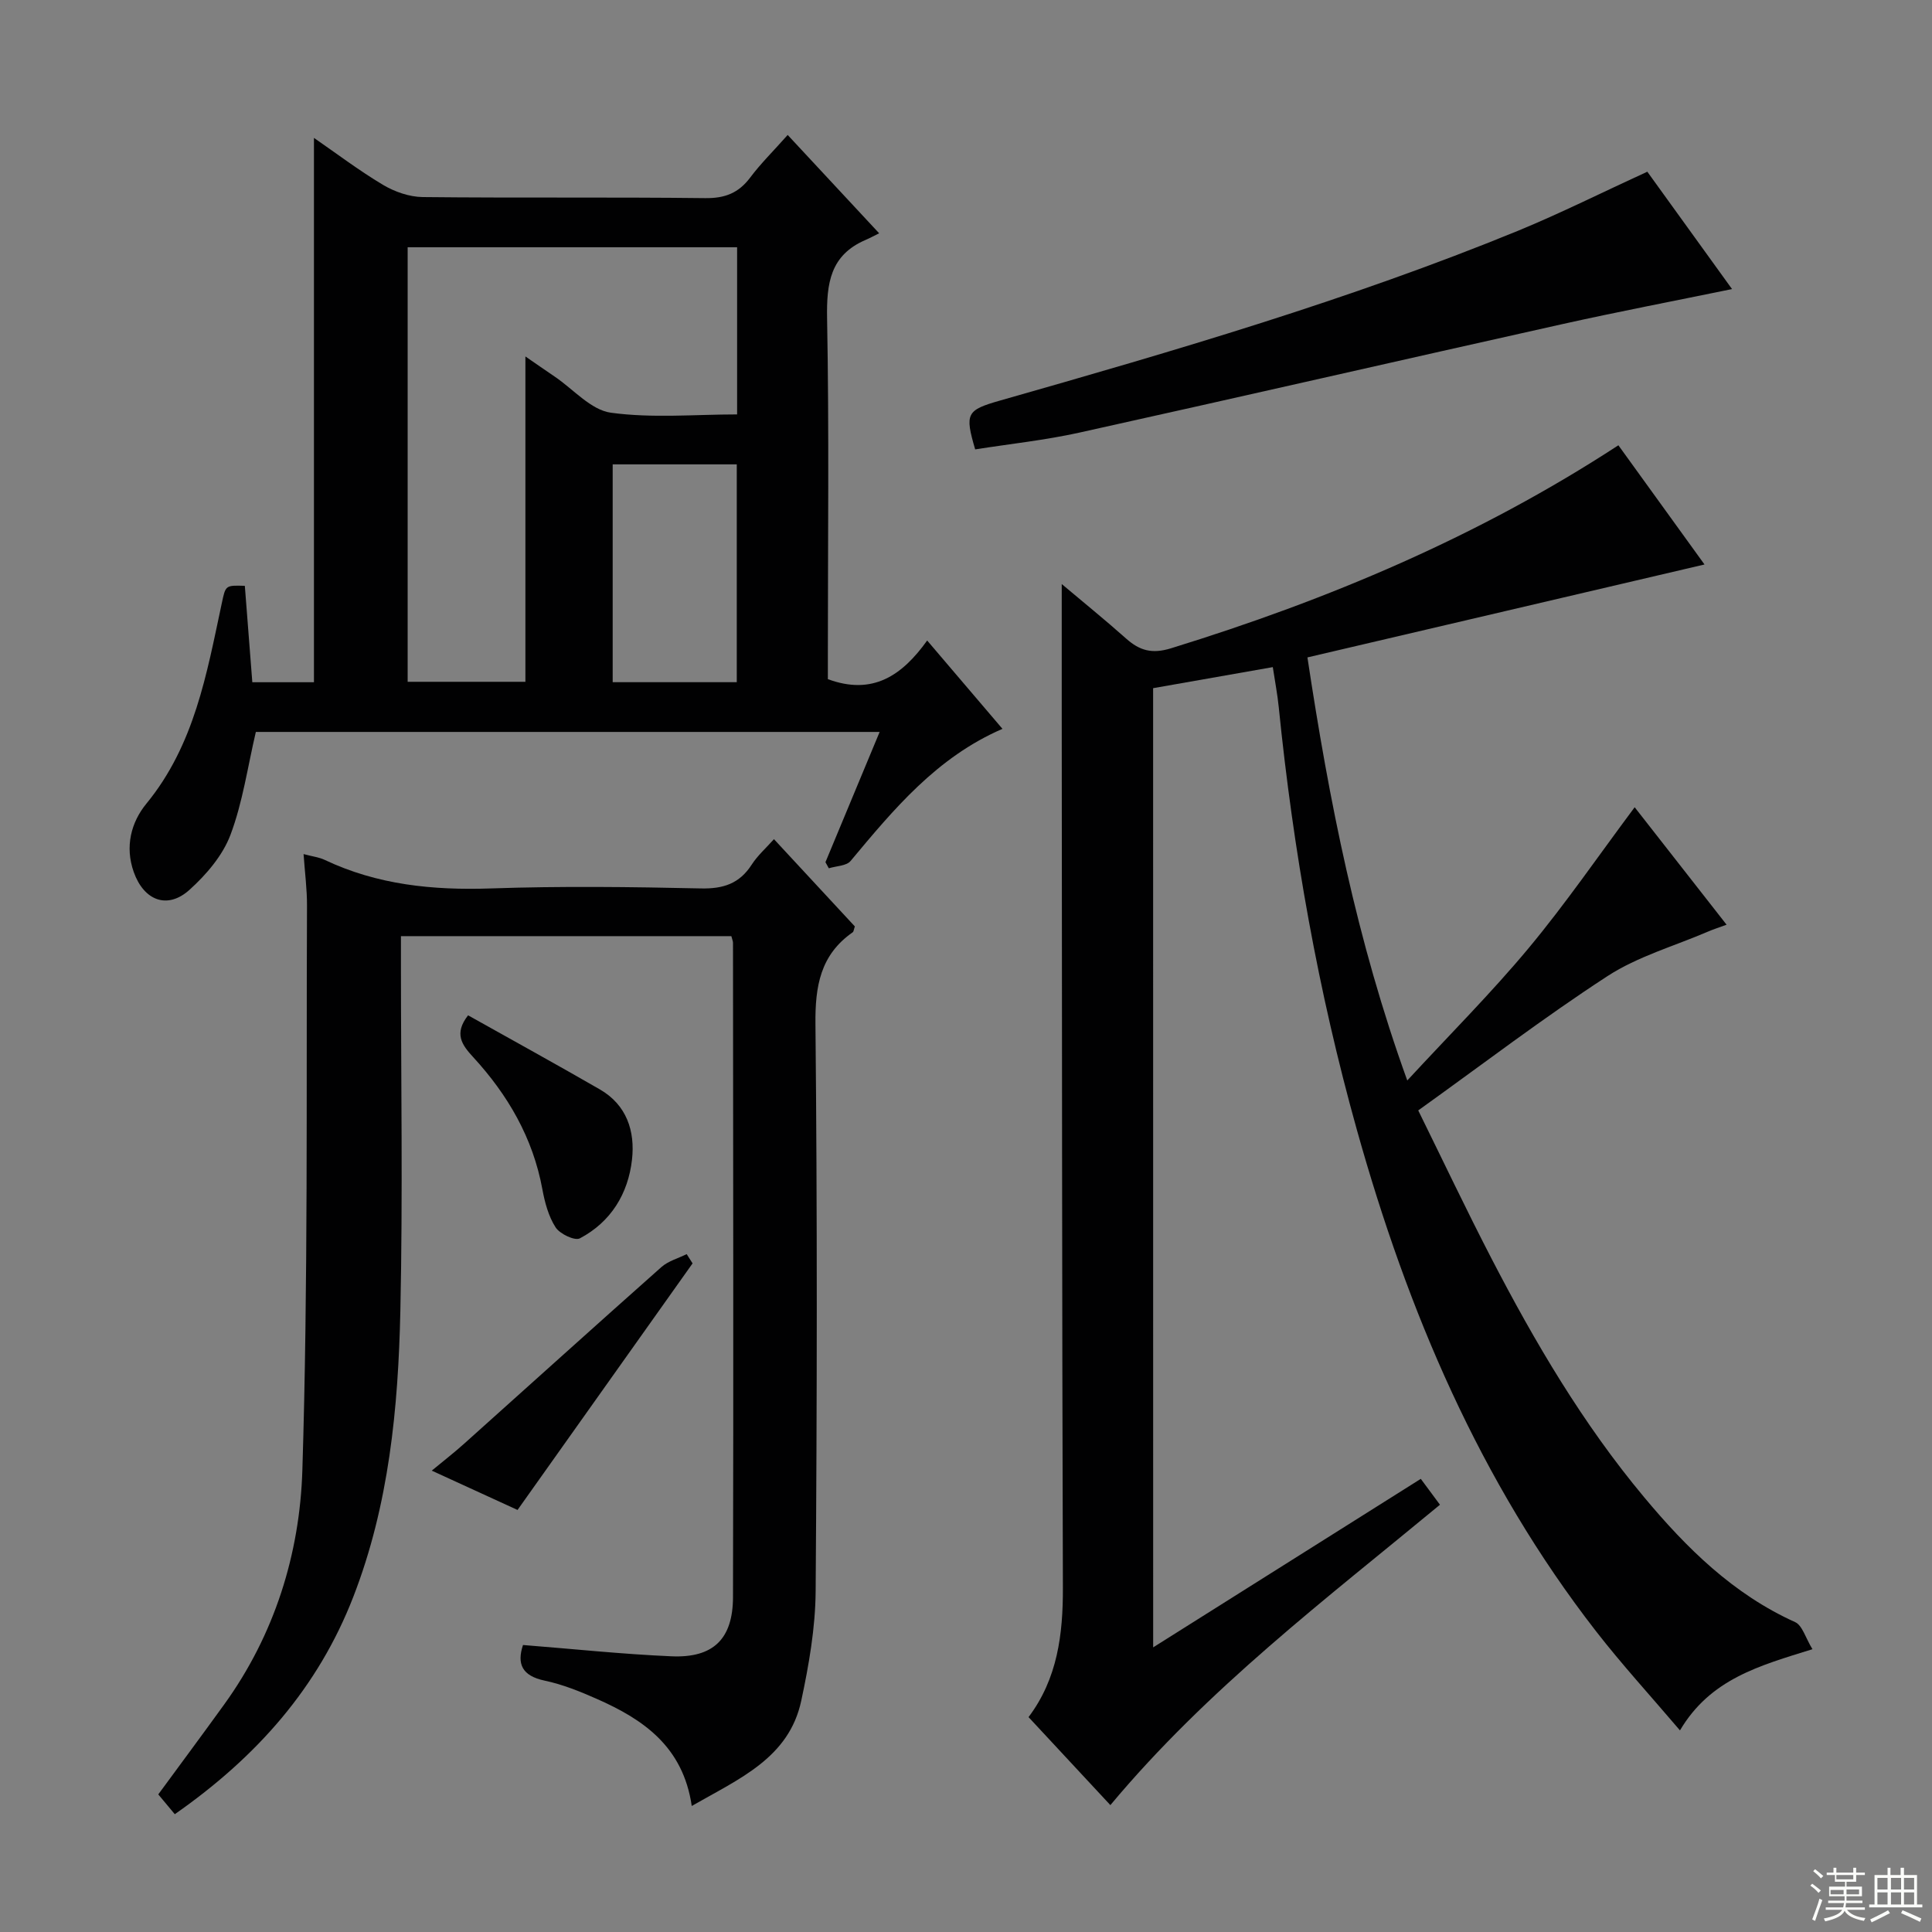 <svg enable-background="new 0 0 400 400" viewBox="0 0 400 400" xmlns="http://www.w3.org/2000/svg"><rect x="0" y="0" width="400" height="400" fill="#808080" stroke="none"/><g fill="#010102"><path d="m238.75 341.07c18.78-11.82 36.98-23.28 55.41-34.89 1.5 2.02 2.66 3.6 3.97 5.36-23.66 19.58-48.11 38.08-68.24 62.19-5.7-6.13-11.2-12.06-16.94-18.22 6-7.97 7.14-17.13 7.11-26.79-.19-60.32-.18-120.63-.24-180.95-.01-8.77 0-17.55 0-26.85 4.36 3.68 8.93 7.37 13.32 11.28 2.81 2.5 5.35 3.24 9.31 2.02 32.53-10.04 63.64-23.12 92.62-42.03 6.03 8.34 12.02 16.63 17.83 24.68-27.35 6.4-54.4 12.73-82.21 19.24 4.5 29.76 10.17 58.53 20.67 87.59 8.86-9.59 17.43-18.15 25.15-27.43 7.63-9.17 14.41-19.06 21.93-29.14 6.12 7.83 12.41 15.86 19.03 24.32-1.6.59-2.77.96-3.9 1.45-6.96 2.99-14.49 5.12-20.75 9.19-13.23 8.6-25.8 18.22-39.19 27.81 5.12 10.39 9.94 20.56 15.11 30.55 9.04 17.46 19 34.37 31.65 49.52 8.79 10.54 18.44 20.08 31.27 25.87 1.5.68 2.15 3.26 3.59 5.61-11.04 3.43-21.13 6.16-27.43 16.81-6.12-7.19-12.03-13.64-17.39-20.54-24.05-30.96-39.01-66.32-49.49-103.75-8.03-28.69-13.2-57.93-16.19-87.57-.26-2.62-.77-5.22-1.23-8.28-8.29 1.46-16.38 2.88-24.78 4.36.01 66.06.01 131.93.01 198.59z"/><path d="m163.08 27.94c6.3 6.77 12.17 13.08 18.94 20.36-1.04.51-1.91.99-2.82 1.38-7.33 3.15-8.09 9-7.96 16.24.43 23.15.16 46.32.16 69.47v5.22c9.25 3.42 15.35-.72 20.56-8 5.36 6.29 10.28 12.06 15.59 18.29-13.61 5.89-22.5 16.64-31.45 27.36-.86 1.03-2.97 1.03-4.5 1.51-.23-.42-.47-.84-.7-1.26 3.67-8.82 7.34-17.64 11.22-26.97-43.52 0-86.52 0-129.15 0-1.71 7.28-2.72 14.59-5.26 21.32-1.61 4.27-5 8.23-8.47 11.36-4.6 4.16-9.47 2.21-11.55-3.68-1.87-5.27-.53-10.31 2.6-14.13 9.97-12.14 12.5-26.88 15.62-41.47.8-3.76.72-3.78 4.78-3.65.51 6.56 1.02 13.15 1.55 19.96h12.76c0-37.71 0-75.08 0-112.7 4.53 3.12 9.25 6.71 14.31 9.73 2.41 1.43 5.45 2.49 8.21 2.52 19.49.21 38.99-.01 58.48.22 4.08.05 6.9-1.04 9.32-4.26 2.17-2.9 4.8-5.48 7.76-8.82zm-78.68 23.25v89.97h24.38c0-22.59 0-44.74 0-67.36 2.07 1.43 4.07 2.82 6.09 4.19 3.85 2.61 7.49 6.9 11.62 7.46 8.59 1.17 17.44.35 26.12.35 0-11.93 0-23.18 0-34.61-22.76 0-45.21 0-68.21 0zm42.45 44.95v45.1h25.69c0-15.24 0-30.13 0-45.1-8.7 0-17.01 0-25.69 0z"/><path d="m143.22 373.91c-1.8-12.32-10.04-17.93-19.65-22.17-3.48-1.54-7.09-3-10.79-3.78-4.76-1-5.78-3.51-4.5-7.38 10.34.81 20.53 1.9 30.75 2.34 8.62.37 12.71-3.55 12.73-12.27.11-45.15.03-90.3 0-135.45 0-.32-.15-.64-.34-1.38-22.61 0-45.32 0-68.41 0v5.63c0 23.99.4 47.99-.12 71.97-.44 20.11-2.35 40.14-9.74 59.18-7.28 18.77-19.96 33.14-36.96 45.01-1.18-1.42-2.31-2.77-3.42-4.1 4.6-6.27 9.15-12.39 13.61-18.57 10.47-14.47 15.68-31.22 16.22-48.52 1.21-38.93.79-77.91.96-116.87.02-3.43-.44-6.86-.71-10.72 1.87.5 3.21.65 4.35 1.19 10.94 5.19 22.45 6.33 34.44 5.92 14.48-.5 28.99-.32 43.48 0 4.63.1 7.97-.99 10.5-4.91 1.23-1.91 3.01-3.48 4.62-5.29 5.81 6.27 11.34 12.23 16.75 18.07-.23.64-.24 1.07-.45 1.21-6.7 4.68-7.79 11.15-7.71 19 .39 39.15.33 78.31.04 117.46-.06 7.56-1.39 15.21-2.98 22.64-2.54 11.87-12.83 16.13-22.67 21.79z"/><path d="m341.06 35.55c5.91 8.19 11.83 16.39 17.54 24.3-11.81 2.43-23.54 4.67-35.2 7.27-33.33 7.43-66.6 15.07-99.94 22.45-7.11 1.57-14.39 2.34-21.56 3.47-2.18-7.44-1.81-8.13 5.15-10.11 36.21-10.31 72.34-20.86 107.24-35.15 8.88-3.66 17.5-7.98 26.77-12.23z"/><path d="m96.91 210.21c9.13 5.12 18.27 10.14 27.3 15.35 5.54 3.2 7.3 8.64 6.64 14.52-.8 7.08-4.37 12.92-10.8 16.31-1.05.55-4.15-.92-5.02-2.28-1.47-2.28-2.24-5.17-2.74-7.9-1.96-10.63-7.14-19.53-14.33-27.35-2.35-2.55-4.01-4.85-1.05-8.65z"/><path d="m143.39 261.57c-12.01 16.91-24.01 33.83-36.24 51.05-5.63-2.58-11.34-5.2-17.76-8.14 2.45-2.03 4.61-3.7 6.64-5.52 13.64-12.21 27.22-24.49 40.91-36.63 1.42-1.26 3.47-1.8 5.23-2.68.41.64.82 1.28 1.22 1.92z"/></g><path d="m374.8 390.4.4-.4c.7.5 1.3 1 1.8 1.4l-.5.5c-.5-.6-1.1-1.1-1.7-1.5zm1 7.3-.6-.3c.5-1.4 1.1-2.8 1.5-4.3.2.1.4.2.6.3-.5 1.3-1 2.8-1.5 4.3zm-.4-10.3.4-.4c.4.3 1 .8 1.7 1.4l-.5.5c-.4-.5-1-1-1.6-1.5zm2.5.3h1.7v-1h.6v1h3.5v-1h.6v1h1.8v.5h-1.8v1.4h-2v1h3.2v2h-3.2v.9h3.3v.5h-3.4c0 .3-.1.6-.1.9h4v.5h-3.7c.7.9 1.9 1.5 3.8 1.7-.1.2-.2.4-.3.6-2.1-.4-3.5-1.1-4-2.1-.4 1-1.8 1.7-4 2.2-.1-.2-.2-.4-.3-.6 2.1-.4 3.4-1 3.8-1.8h-3.4v-.5h3.6c.1-.3.1-.6.2-.9h-3.3v-.5h3.4c0-.3 0-.6 0-.9h-3.2v-2h3.3v-1h-2.1v-1.4h-1.7v-.5zm1.1 3.5v1h2.7c0-.3 0-.4 0-.4 0-.1 0-.2 0-.2 0-.1 0-.2 0-.3h-2.7zm1.2-3v.9h3.5v-.9zm4.7 3h-2.6v.6.4h2.6z" fill="#fbfcfa"/><path d="m393.6 386.7h.6v1.5h2.7v6.1h1.1v.6h-11v-.6h1.1v-6.1h2.7v-1.5h.6v1.5h2.1v-1.5zm-2.7 8.8.4.6c-1.2.6-2.5 1.3-3.8 1.9-.1-.2-.2-.4-.3-.6 1.2-.6 2.5-1.2 3.7-1.9zm-2.2-6.7v2.4h2.1v-2.4zm0 3v2.5h2.1v-2.5zm2.8-3v2.4h2.1v-2.4zm0 3v2.5h2.1v-2.5zm6 6.1c-1.4-.7-2.7-1.3-3.9-1.8l.3-.6c1.5.6 2.7 1.2 3.9 1.7zm-1.2-9.1h-2.1v2.4h2.1zm-2.1 3v2.5h2.1v-2.5z" fill="#fbfcfa"/></svg>
